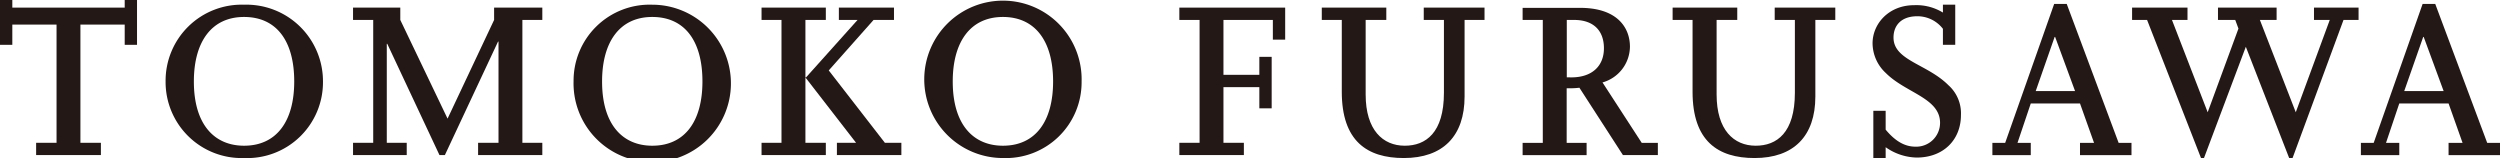 <svg xmlns="http://www.w3.org/2000/svg" viewBox="0 0 420 26.55"><defs><style>.cls-1{fill:#231815;}</style></defs><title>アセット 1</title><g id="レイヤー_2" data-name="レイヤー 2"><g id="レイヤー_1-2" data-name="レイヤー 1"><polygon class="cls-1" points="20.95 1.28 2.07 1.28 2.07 0 0 0 0 7.53 2.07 7.53 2.07 4.13 9.5 4.13 9.5 23.99 6.07 23.99 6.07 26.05 16.95 26.05 16.95 23.99 13.51 23.99 13.51 4.13 20.95 4.13 20.95 7.53 23.02 7.53 23.02 0 20.95 0 20.95 1.28"/><path class="cls-1" d="M41,.79A12.78,12.78,0,0,0,27.82,13.65,12.78,12.78,0,0,0,41,26.55,12.74,12.74,0,0,0,54.26,13.69,12.87,12.87,0,0,0,41,.79m0,23.69c-4.91,0-8.43-3.47-8.43-10.79,0-6.7,3-10.84,8.43-10.84s8.43,4,8.43,10.84c0,6.66-2.95,10.79-8.43,10.79"/><polygon class="cls-1" points="83.01 3.35 75.19 19.93 67.25 3.35 67.25 1.28 59.31 1.28 59.31 3.35 62.7 3.35 62.7 23.99 59.31 23.99 59.31 26.05 68.33 26.05 68.33 23.99 64.98 23.99 64.98 7.36 65.06 7.36 73.83 26.05 74.74 26.05 83.67 6.99 83.75 6.99 83.75 23.99 80.32 23.99 80.32 26.05 91.11 26.05 91.11 23.99 87.76 23.99 87.76 3.35 91.11 3.35 91.11 1.28 83.01 1.28 83.01 3.35"/><path class="cls-1" d="M109.58.79A12.78,12.78,0,0,0,96.36,13.65,13.22,13.22,0,1,0,109.58.79m0,23.69c-4.91,0-8.43-3.47-8.43-10.79,0-6.7,3-10.84,8.43-10.84s8.43,4,8.43,10.84c0,6.66-2.94,10.79-8.43,10.79"/><polygon class="cls-1" points="140.6 26.05 151.43 26.05 151.43 23.99 148.66 23.99 139.23 11.83 146.76 3.35 150.19 3.35 150.19 1.28 140.93 1.28 140.93 3.35 144.07 3.35 135.39 13.03 135.31 13.03 135.31 3.35 138.74 3.35 138.74 1.28 127.94 1.28 127.94 3.35 131.29 3.35 131.29 23.99 127.94 23.99 127.94 26.05 138.74 26.05 138.74 23.99 135.31 23.99 135.31 13.11 135.39 13.11 143.82 23.99 140.6 23.99 140.6 26.05"/><path class="cls-1" d="M168.49,26.55a12.74,12.74,0,0,0,13.22-12.86,13.22,13.22,0,1,0-13.22,12.86m0-23.7c5.37,0,8.43,4,8.43,10.84,0,6.66-2.94,10.79-8.43,10.79-4.91,0-8.43-3.47-8.43-10.79,0-6.7,3-10.84,8.43-10.84"/><polygon class="cls-1" points="208.97 23.99 205.54 23.99 205.54 14.64 211.57 14.64 211.57 18.2 213.64 18.2 213.64 9.55 211.57 9.55 211.57 12.57 205.54 12.57 205.54 3.35 213.84 3.35 213.84 6.66 215.91 6.66 215.91 1.28 198.13 1.28 198.13 3.35 201.53 3.35 201.53 23.99 198.13 23.99 198.13 26.05 208.97 26.05 208.97 23.99"/><path class="cls-1" d="M225.42,15.42c0,8.28,4.25,11.13,10.42,11.13,6.57,0,10.21-3.68,10.21-10.34V3.35h3.35V1.28H239.19V3.35h3.39V15.59c0,6.74-3.06,8.89-6.58,8.89-3.68,0-6.57-2.64-6.57-8.6V3.35h3.47V1.28H222.06V3.35h3.36Z"/><path class="cls-1" d="M298.15,3.35h3.39V15.59c0,6.74-3.06,8.89-6.58,8.89-3.68,0-6.57-2.64-6.57-8.6V3.35h3.47V1.28H281V3.35h3.35V15.42c0,8.28,4.26,11.13,10.42,11.13,6.57,0,10.21-3.68,10.21-10.34V3.35h3.35V1.28H298.15Z"/><path class="cls-1" d="M318.11,6.29c0-1.91,1.2-3.56,4-3.56a5.41,5.41,0,0,1,4.3,2.11V7.53h2.07V.78h-2.07V2.11A8.56,8.56,0,0,0,321.59.87c-4.3,0-7,3.14-7,6.41a6.87,6.87,0,0,0,2.24,5c3.35,3.35,9.1,4.18,9.1,8.36a4,4,0,0,1-4.14,4c-1.74,0-3.35-.87-5-2.86V18.61h-2.07v7.94h2.07V24.73A9.35,9.35,0,0,0,322,26.47c4.46,0,7.44-2.94,7.44-7.16a6.32,6.32,0,0,0-2.11-5c-3.55-3.56-9.22-4.14-9.22-8"/><path class="cls-1" d="M347.21.66H345.1L336.87,24h-2.15v2.06h6.45V24h-2.23l2.23-6.62h8.27L351.8,24h-2.36v2.06h8.65V24h-2.16ZM342,15.3l3.18-9.1h.08l3.35,9.1Z"/><polygon class="cls-1" points="388.75 3.35 391.4 3.35 385.69 18.86 379.66 3.35 382.47 3.35 382.47 1.28 372.62 1.28 372.62 3.35 375.52 3.35 376.06 4.8 370.89 18.86 364.89 3.35 367.5 3.35 367.5 1.28 358.19 1.28 358.19 3.35 360.71 3.35 369.77 26.55 370.27 26.55 377.3 7.86 384.58 26.55 385.15 26.55 393.71 3.35 396.24 3.35 396.24 1.28 388.75 1.28 388.75 3.35"/><path class="cls-1" d="M417.85,24,409.12.66H407L398.78,24h-2.15v2.06h6.45V24h-2.23l2.23-6.62h8.28L413.71,24h-2.35v2.06H420V24ZM403.91,15.3l3.19-9.1h.08l3.35,9.1Z"/><path class="cls-1" d="M269.22,13.85a6.31,6.31,0,0,0,4.61-6c0-3.22-2.15-6.53-8.36-6.53H255.8V3.35h3.39V24H255.8v2.06h10.75V24H263.2V14.83h.7a13.41,13.41,0,0,0,1.44-.09l7.31,11.31h5.87V24h-2.71Zm-6-.86V3.35h1.24c3.19,0,5,1.74,5,4.76S267.42,13,264,13Z"/></g></g></svg>